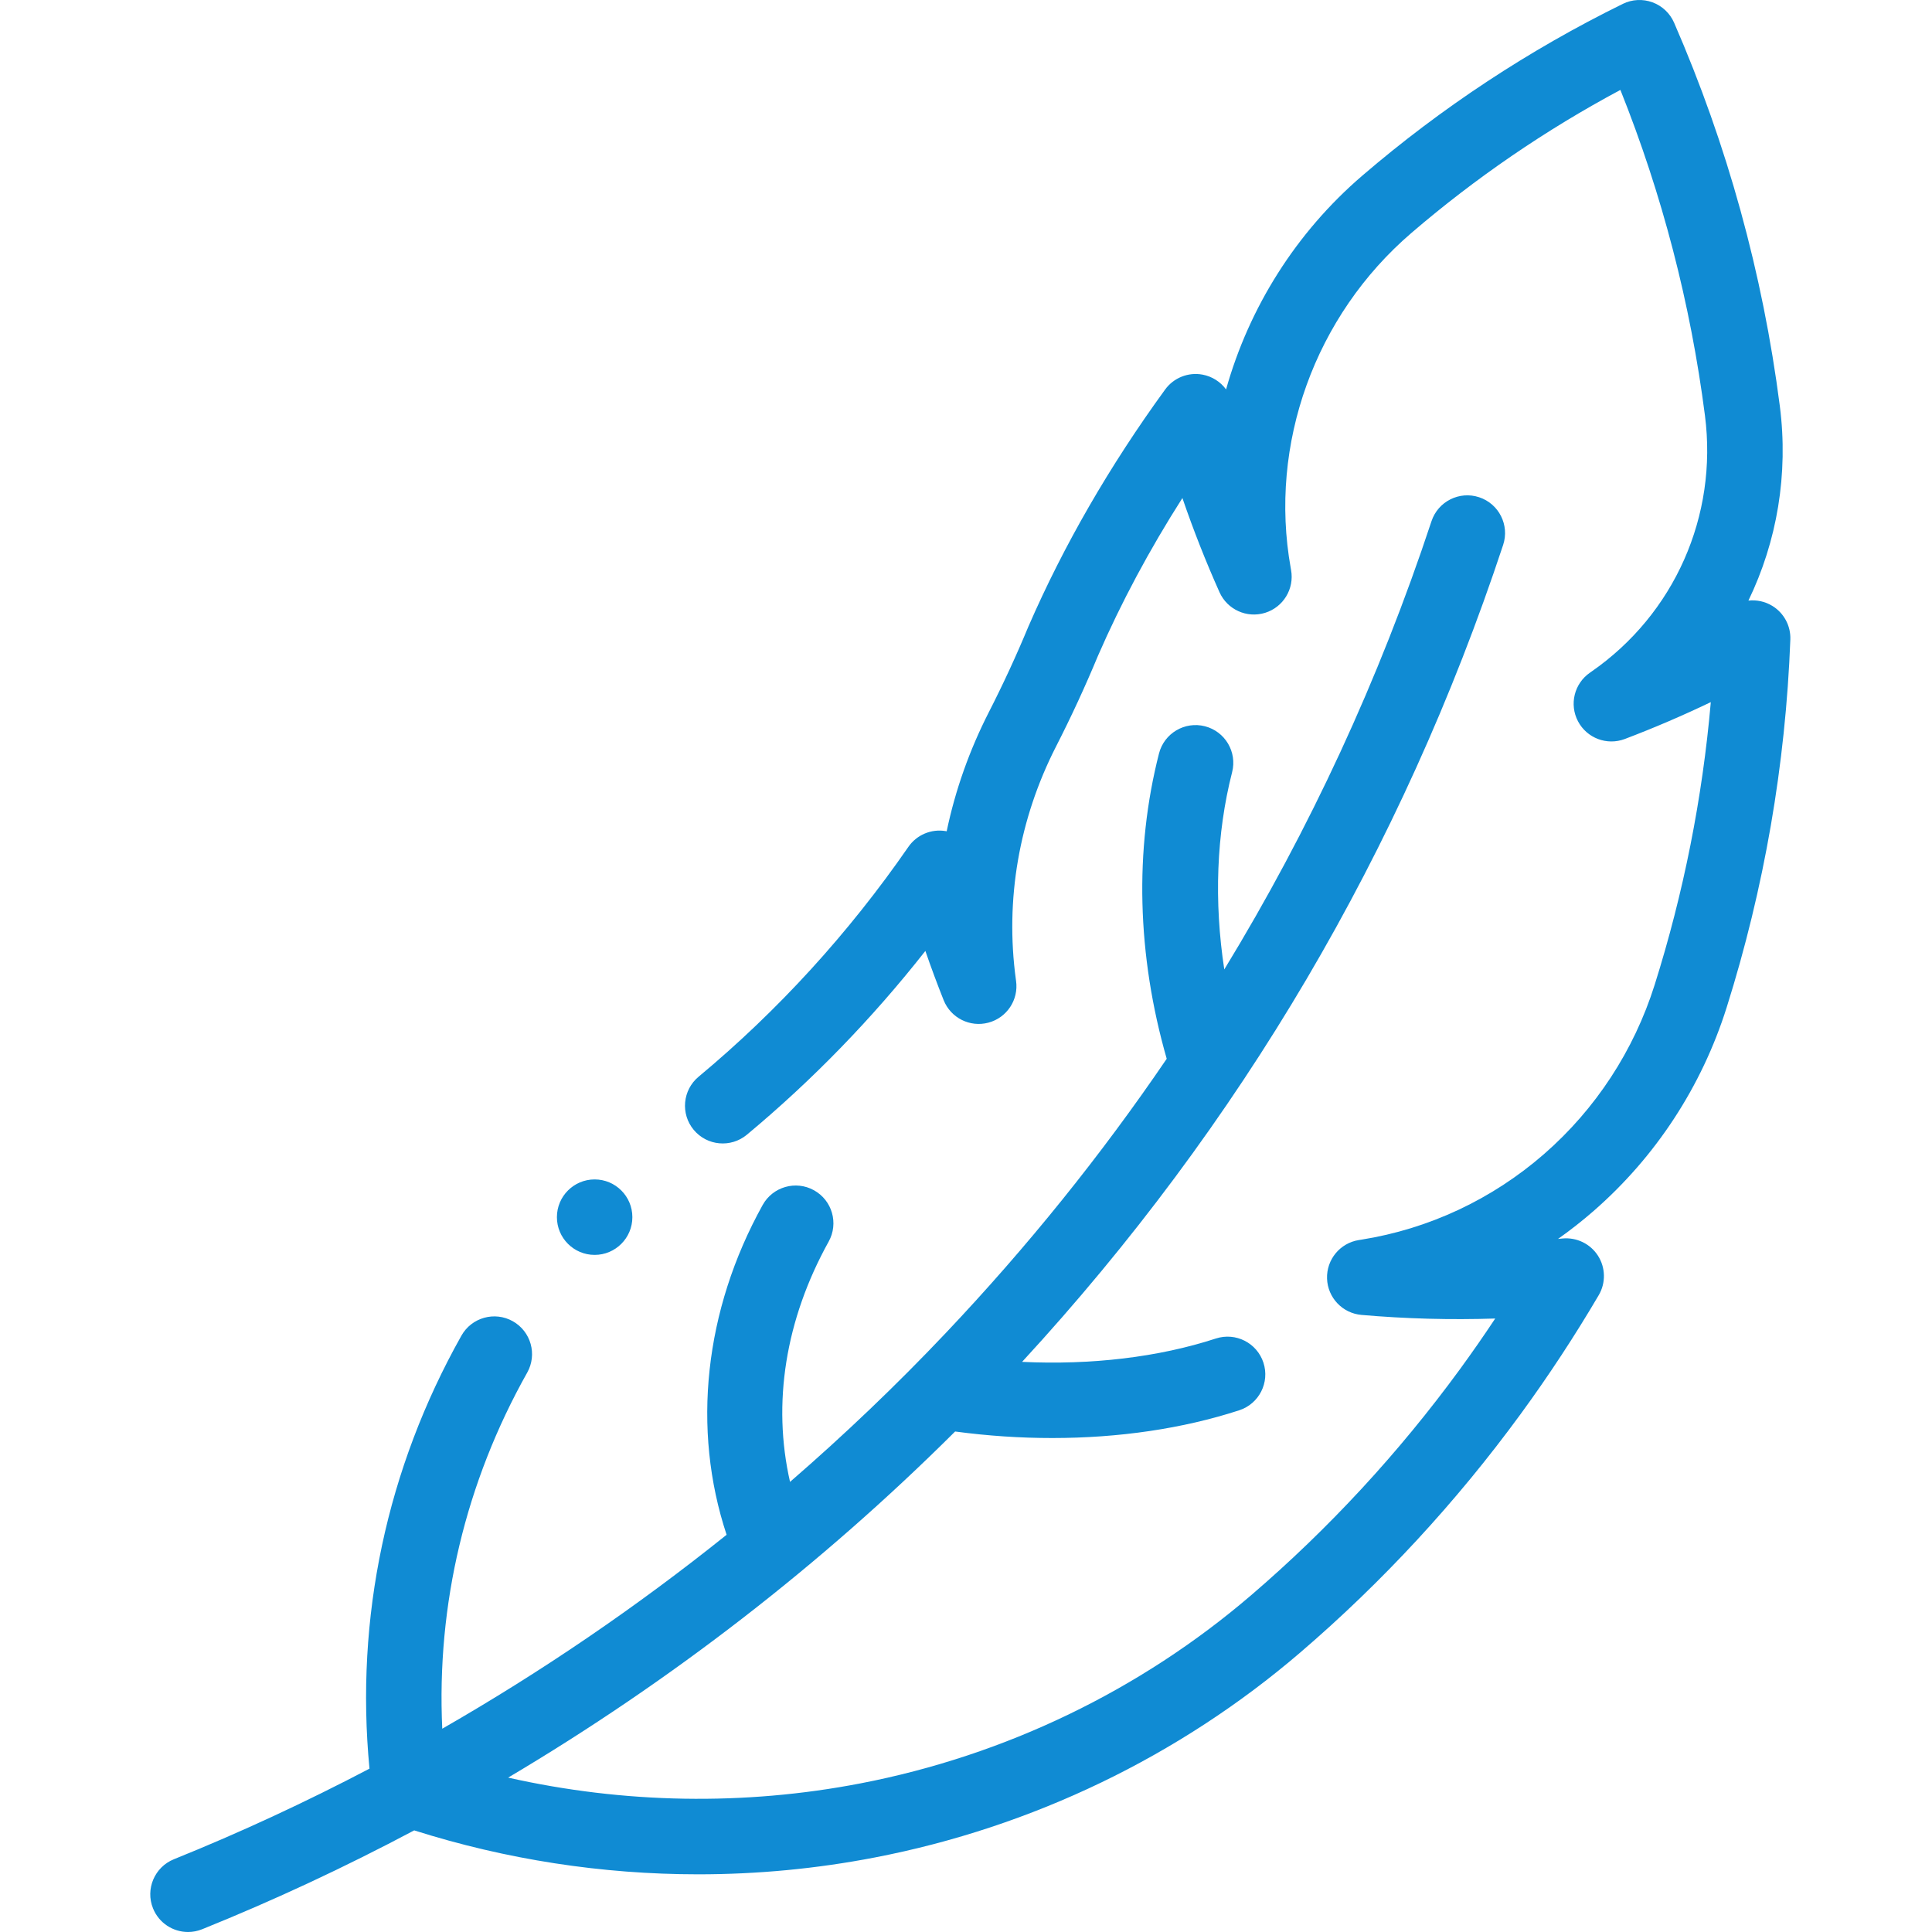 <?xml version="1.0" encoding="UTF-8"?>
<svg width="90px" height="90px" viewBox="0 0 90 90" version="1.1" xmlns="http://www.w3.org/2000/svg" xmlns:xlink="http://www.w3.org/1999/xlink">
    <title>ic-ligero</title>
    <g id="ic-ligero" stroke="none" stroke-width="1" fill="none" fill-rule="evenodd">
        <path d="M75.598,0.18 C76.029,-0.032 76.528,-0.058 76.978,0.108 C77.429,0.273 77.793,0.616 77.985,1.056 C80.46,6.738 82.117,12.744 82.91,18.906 C83.319,22.082 82.782,25.219 81.448,27.978 C81.83,27.935 82.225,28.018 82.565,28.227 C83.105,28.559 83.425,29.157 83.401,29.791 C83.18,35.622 82.181,41.39 80.433,46.935 C79.273,50.615 77.127,53.894 74.229,56.418 C73.699,56.88 73.148,57.312 72.579,57.714 C72.648,57.708 72.717,57.701 72.785,57.694 C73.444,57.631 74.083,57.939 74.44,58.496 C74.796,59.053 74.81,59.763 74.475,60.334 C73.362,62.228 72.14,64.09 70.841,65.867 C67.845,69.968 64.388,73.708 60.567,76.984 C54.933,81.814 48.083,85.114 40.755,86.528 C38.039,87.053 35.281,87.313 32.524,87.313 C28.052,87.313 23.582,86.626 19.295,85.266 C16.079,86.974 12.78,88.515 9.416,89.872 C9.2,89.959 8.978,90 8.759,90 C8.063,90 7.404,89.584 7.128,88.899 C6.765,87.999 7.2,86.975 8.101,86.611 C11.199,85.361 14.241,83.949 17.212,82.391 C16.539,75.371 18.011,68.416 21.495,62.219 C21.97,61.373 23.042,61.073 23.888,61.548 C24.734,62.024 25.035,63.096 24.559,63.942 C21.683,69.059 20.333,74.749 20.602,80.53 C25.238,77.869 29.675,74.843 33.848,71.496 C32.217,66.571 32.809,61.036 35.528,56.132 C36,55.283 37.07,54.976 37.918,55.447 C38.768,55.918 39.074,56.988 38.603,57.837 C36.582,61.481 35.969,65.38 36.803,69.032 C39.333,66.841 41.754,64.53 44.048,62.107 C47.854,58.088 51.291,53.82 54.35,49.322 C52.967,44.502 52.839,39.601 53.991,35.099 C54.232,34.159 55.19,33.592 56.129,33.832 C57.07,34.073 57.637,35.03 57.397,35.971 C56.663,38.838 56.548,42.002 57.032,45.16 C61.016,38.63 64.245,31.654 66.684,24.281 C66.989,23.359 67.985,22.859 68.905,23.164 C69.827,23.469 70.327,24.463 70.022,25.385 C65.316,39.609 57.78,52.405 47.613,63.441 C50.845,63.594 53.967,63.225 56.64,62.353 C57.563,62.053 58.555,62.557 58.856,63.48 C59.157,64.403 58.652,65.395 57.729,65.696 C55.1,66.553 52.114,66.989 49.012,66.989 C47.523,66.989 46.009,66.888 44.493,66.685 C38.272,72.883 31.24,78.319 23.671,82.808 C29.059,84.022 34.665,84.123 40.089,83.076 C46.818,81.778 53.108,78.748 58.279,74.315 C61.895,71.215 65.166,67.675 68.003,63.793 C68.569,63.018 69.12,62.226 69.653,61.422 C67.57,61.49 65.485,61.434 63.423,61.254 C62.537,61.177 61.849,60.45 61.819,59.562 C61.789,58.674 62.426,57.903 63.304,57.766 L63.412,57.749 C66.561,57.249 69.502,55.872 71.92,53.767 C74.33,51.668 76.114,48.94 77.08,45.878 C78.428,41.601 79.305,37.184 79.696,32.708 C78.379,33.339 77.038,33.914 75.688,34.426 C74.857,34.74 73.922,34.386 73.508,33.599 C73.095,32.812 73.335,31.841 74.066,31.336 L74.13,31.291 C77.999,28.608 80.026,24.035 79.423,19.355 C78.753,14.143 77.429,9.051 75.484,4.189 C72.009,6.048 68.743,8.282 65.754,10.847 C61.253,14.709 59.096,20.691 60.126,26.457 L60.143,26.556 C60.301,27.43 59.782,28.285 58.933,28.548 C58.084,28.811 57.172,28.398 56.809,27.587 C56.17,26.158 55.592,24.692 55.081,23.2 C53.545,25.608 52.226,28.072 51.144,30.558 C50.554,31.979 49.899,33.396 49.197,34.77 C47.466,38.159 46.817,41.914 47.323,45.628 L47.332,45.692 C47.458,46.574 46.905,47.41 46.045,47.639 C45.185,47.869 44.289,47.419 43.959,46.592 C43.658,45.837 43.374,45.071 43.107,44.298 C40.631,47.449 37.844,50.32 34.792,52.86 C34.045,53.481 32.937,53.379 32.316,52.633 C31.695,51.887 31.797,50.779 32.543,50.158 C36.247,47.075 39.535,43.473 42.317,39.449 C42.706,38.887 43.387,38.601 44.061,38.717 L44.1,38.724 C44.5,36.814 45.158,34.95 46.067,33.17 C46.729,31.874 47.347,30.537 47.903,29.195 L47.915,29.168 C49.552,25.405 51.693,21.696 54.276,18.146 C54.675,17.597 55.354,17.327 56.021,17.452 C56.467,17.536 56.855,17.786 57.115,18.14 C58.186,14.333 60.365,10.839 63.465,8.179 C67.151,5.016 71.233,2.325 75.598,0.18 Z M27.701,54.942 C28.671,54.942 29.458,55.729 29.458,56.7 C29.458,57.671 28.671,58.458 27.701,58.458 C26.73,58.458 25.943,57.671 25.943,56.7 C25.943,55.729 26.73,54.942 27.701,54.942 Z" id="Combined-Shape" fill="#108BD3" fill-rule="nonzero"></path>
    </g>
</svg>